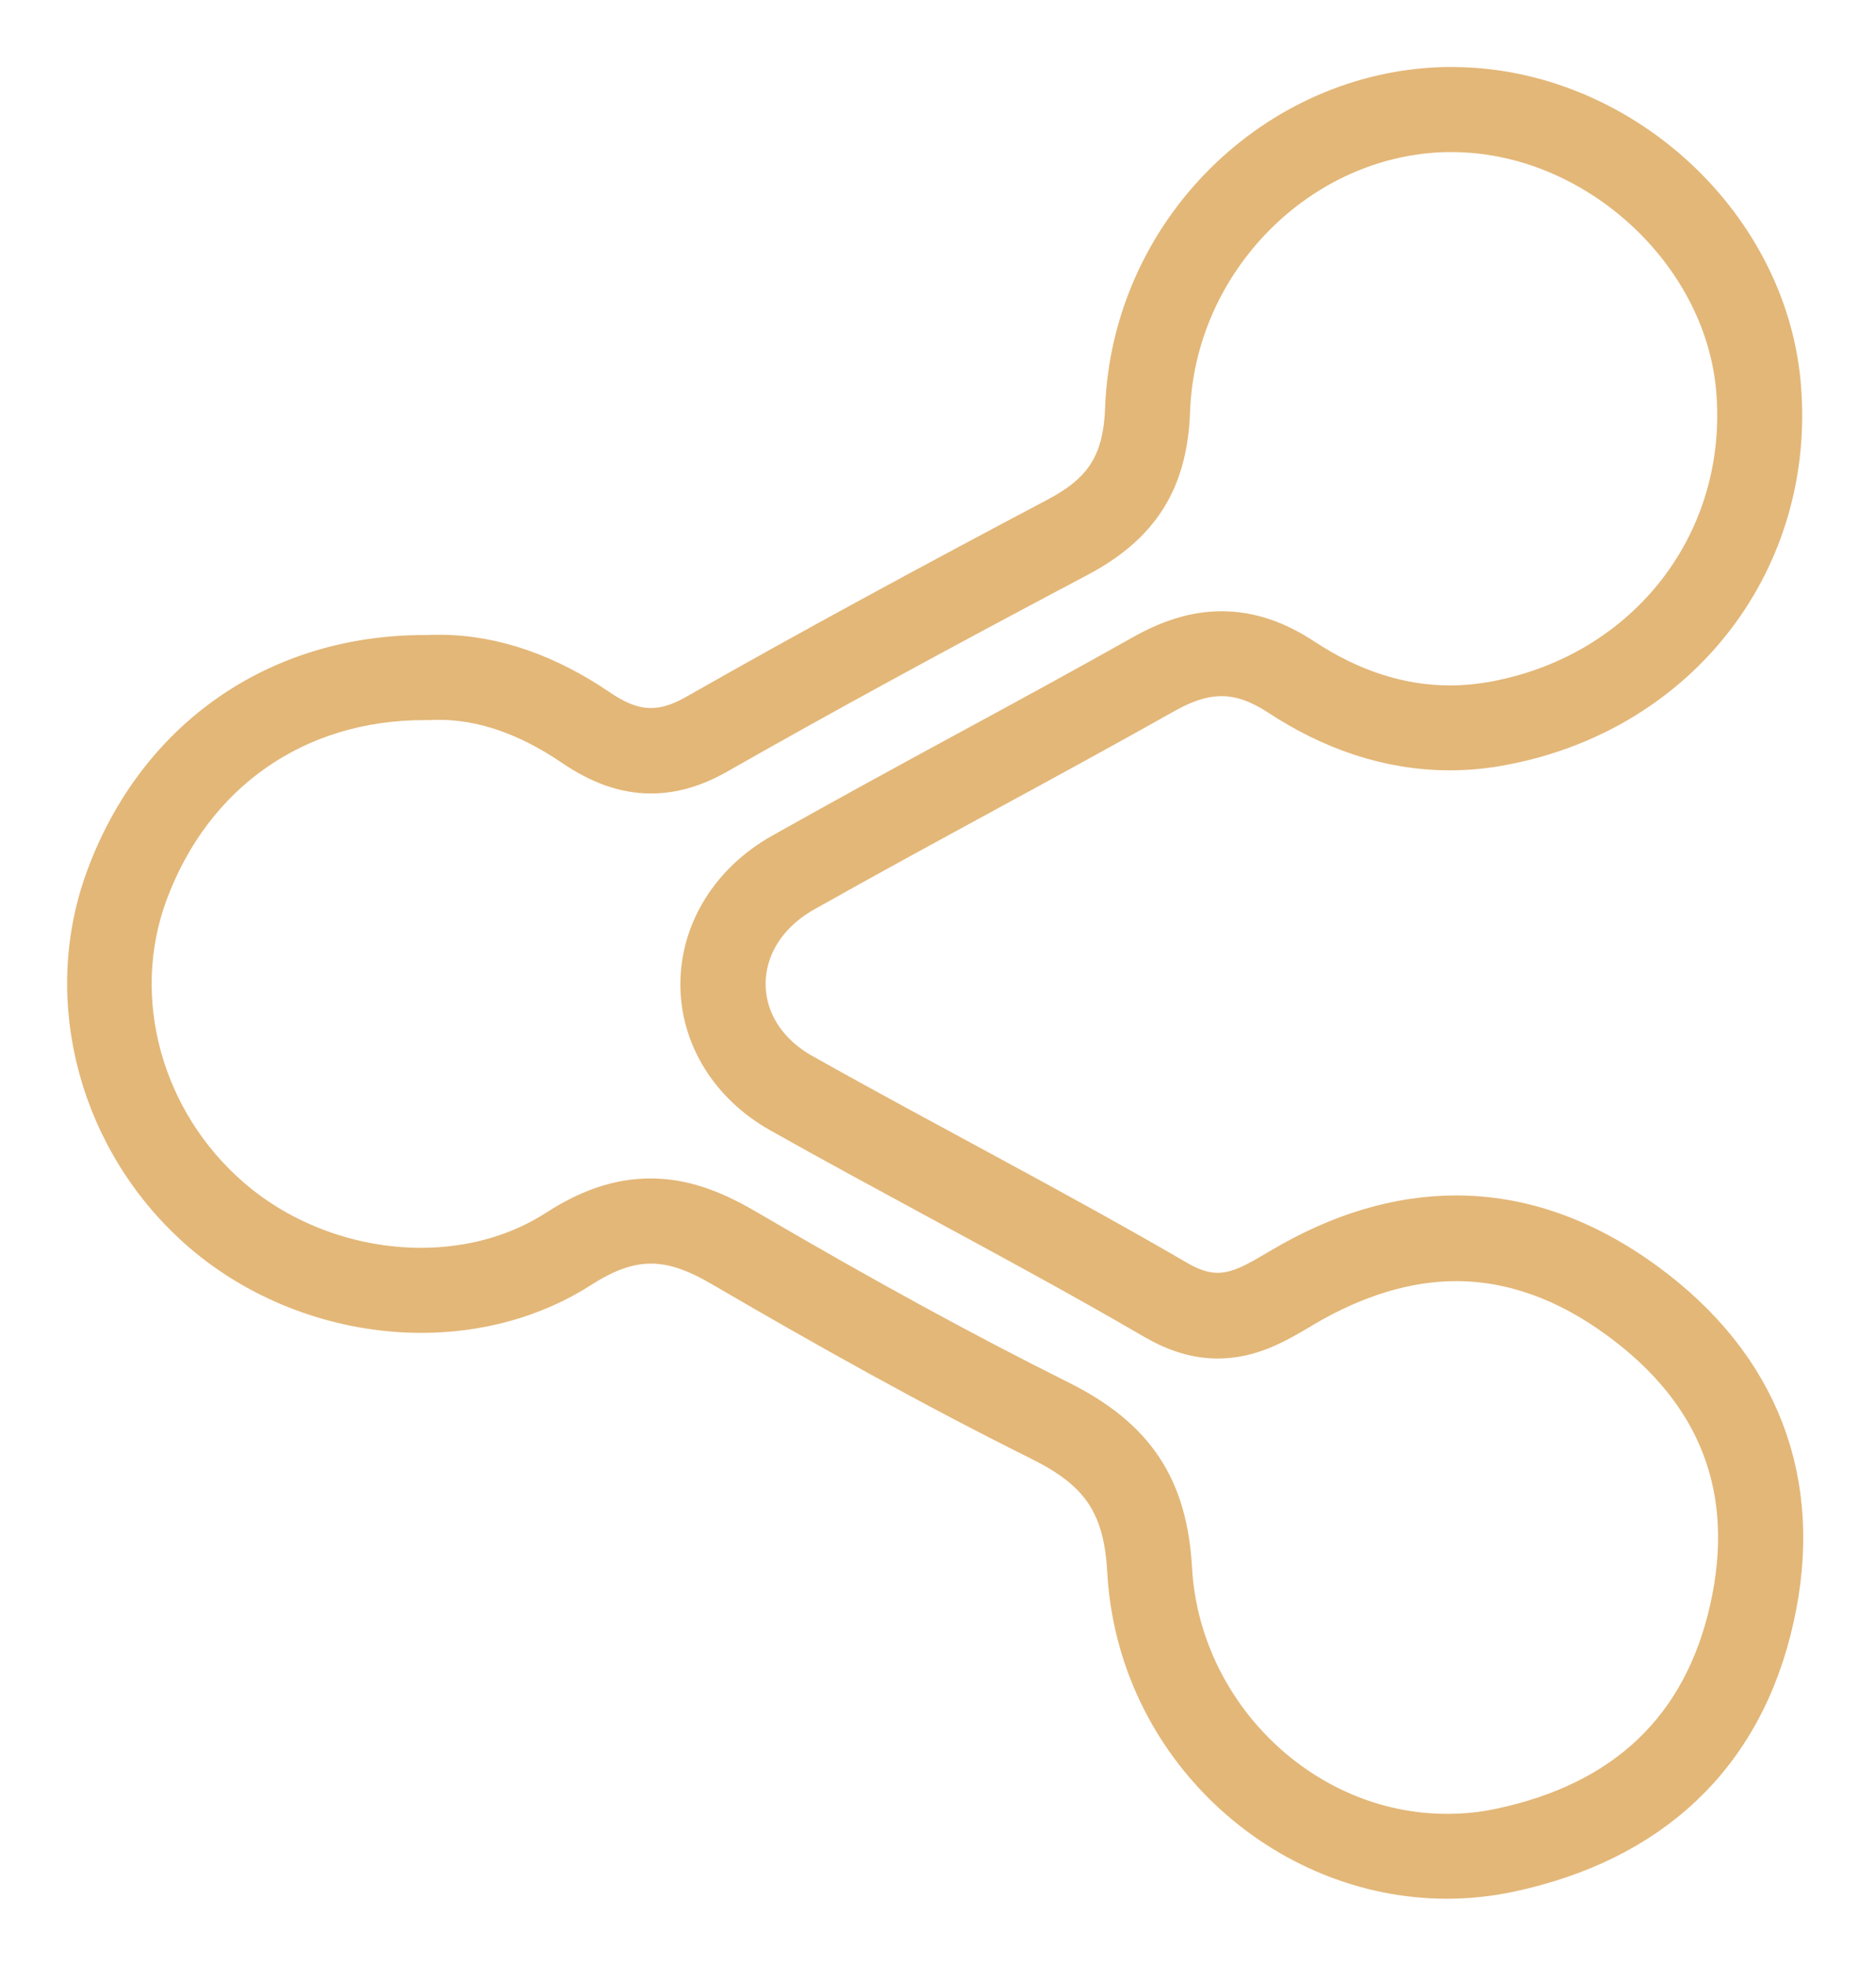 <svg width="21" height="22" viewBox="0 0 21 22" fill="none" xmlns="http://www.w3.org/2000/svg">
<g clip-path="url(#clip0_1315_87)">
<path d="M16.252 1.452C17.848 1.452 19.317 2.777 19.459 4.342C19.612 6.056 18.475 7.54 16.756 7.869C16.581 7.902 16.406 7.92 16.231 7.92C15.67 7.92 15.115 7.742 14.578 7.389C14.273 7.187 13.977 7.09 13.673 7.09C13.395 7.09 13.112 7.175 12.807 7.347C12.152 7.715 11.483 8.08 10.831 8.433C10.152 8.801 9.452 9.184 8.765 9.57C8.201 9.887 7.866 10.43 7.866 11.015C7.866 11.591 8.195 12.122 8.744 12.43C9.332 12.762 9.932 13.085 10.514 13.401C11.317 13.836 12.143 14.282 12.94 14.747C13.175 14.882 13.401 14.952 13.63 14.952C13.995 14.952 14.276 14.786 14.547 14.626L14.581 14.605C15.166 14.261 15.745 14.086 16.3 14.086C16.925 14.086 17.546 14.306 18.14 14.744C19.268 15.57 19.688 16.668 19.389 18.008C19.087 19.353 18.213 20.189 16.789 20.487C16.593 20.529 16.394 20.547 16.195 20.547C14.578 20.547 13.187 19.205 13.094 17.555C13.042 16.647 12.683 16.11 11.851 15.694C10.798 15.169 9.679 14.56 8.327 13.769C7.935 13.54 7.612 13.437 7.284 13.437C6.943 13.437 6.611 13.546 6.243 13.784C5.805 14.065 5.275 14.213 4.713 14.213C3.929 14.213 3.148 13.926 2.569 13.425C1.57 12.563 1.19 11.181 1.627 9.992C2.131 8.626 3.299 7.808 4.75 7.808H4.777H4.792H4.807C4.843 7.805 4.879 7.805 4.916 7.805C5.407 7.805 5.917 7.98 6.427 8.327C6.729 8.532 7.003 8.629 7.287 8.629C7.528 8.629 7.766 8.56 8.02 8.415C9.187 7.751 10.433 7.072 12.056 6.213C12.741 5.851 13.045 5.368 13.072 4.596C13.133 2.9 14.526 1.492 16.183 1.452C16.207 1.452 16.228 1.452 16.252 1.452ZM16.252 1C16.225 1 16.198 1 16.174 1C14.297 1.045 12.692 2.605 12.62 4.578C12.596 5.217 12.357 5.54 11.845 5.811C10.487 6.529 9.133 7.259 7.796 8.02C7.609 8.125 7.446 8.173 7.287 8.173C7.084 8.173 6.891 8.095 6.68 7.95C6.137 7.582 5.54 7.353 4.916 7.353C4.87 7.353 4.828 7.353 4.783 7.356C4.774 7.356 4.762 7.356 4.753 7.356C3.1 7.356 1.772 8.297 1.208 9.836C0.707 11.196 1.139 12.783 2.276 13.766C2.946 14.345 3.836 14.665 4.716 14.665C5.341 14.665 5.959 14.505 6.49 14.164C6.786 13.974 7.039 13.89 7.287 13.89C7.552 13.89 7.808 13.986 8.101 14.158C9.265 14.837 10.445 15.498 11.652 16.098C12.303 16.421 12.602 16.789 12.644 17.579C12.753 19.534 14.391 20.997 16.198 20.997C16.424 20.997 16.656 20.973 16.885 20.925C18.445 20.596 19.489 19.652 19.833 18.101C20.17 16.59 19.673 15.299 18.409 14.373C17.724 13.872 17.018 13.627 16.3 13.627C15.655 13.627 15.003 13.823 14.351 14.21C14.095 14.361 13.881 14.493 13.63 14.493C13.492 14.493 13.341 14.451 13.169 14.351C11.787 13.546 10.361 12.816 8.967 12.032C8.095 11.54 8.107 10.457 8.991 9.959C10.33 9.205 11.691 8.49 13.03 7.736C13.256 7.609 13.465 7.54 13.676 7.54C13.887 7.54 14.098 7.612 14.33 7.763C14.912 8.146 15.549 8.37 16.231 8.37C16.43 8.37 16.632 8.351 16.84 8.309C18.795 7.932 20.083 6.249 19.908 4.297C19.745 2.487 18.089 1 16.252 1Z" fill="#E3B778" stroke="#E3B778" stroke-width="0.5"/>
</g>
<defs>
<clipPath id="clip0_1315_87">
<rect width="21" height="22" fill="white"/>
</clipPath>
</defs>
</svg>
